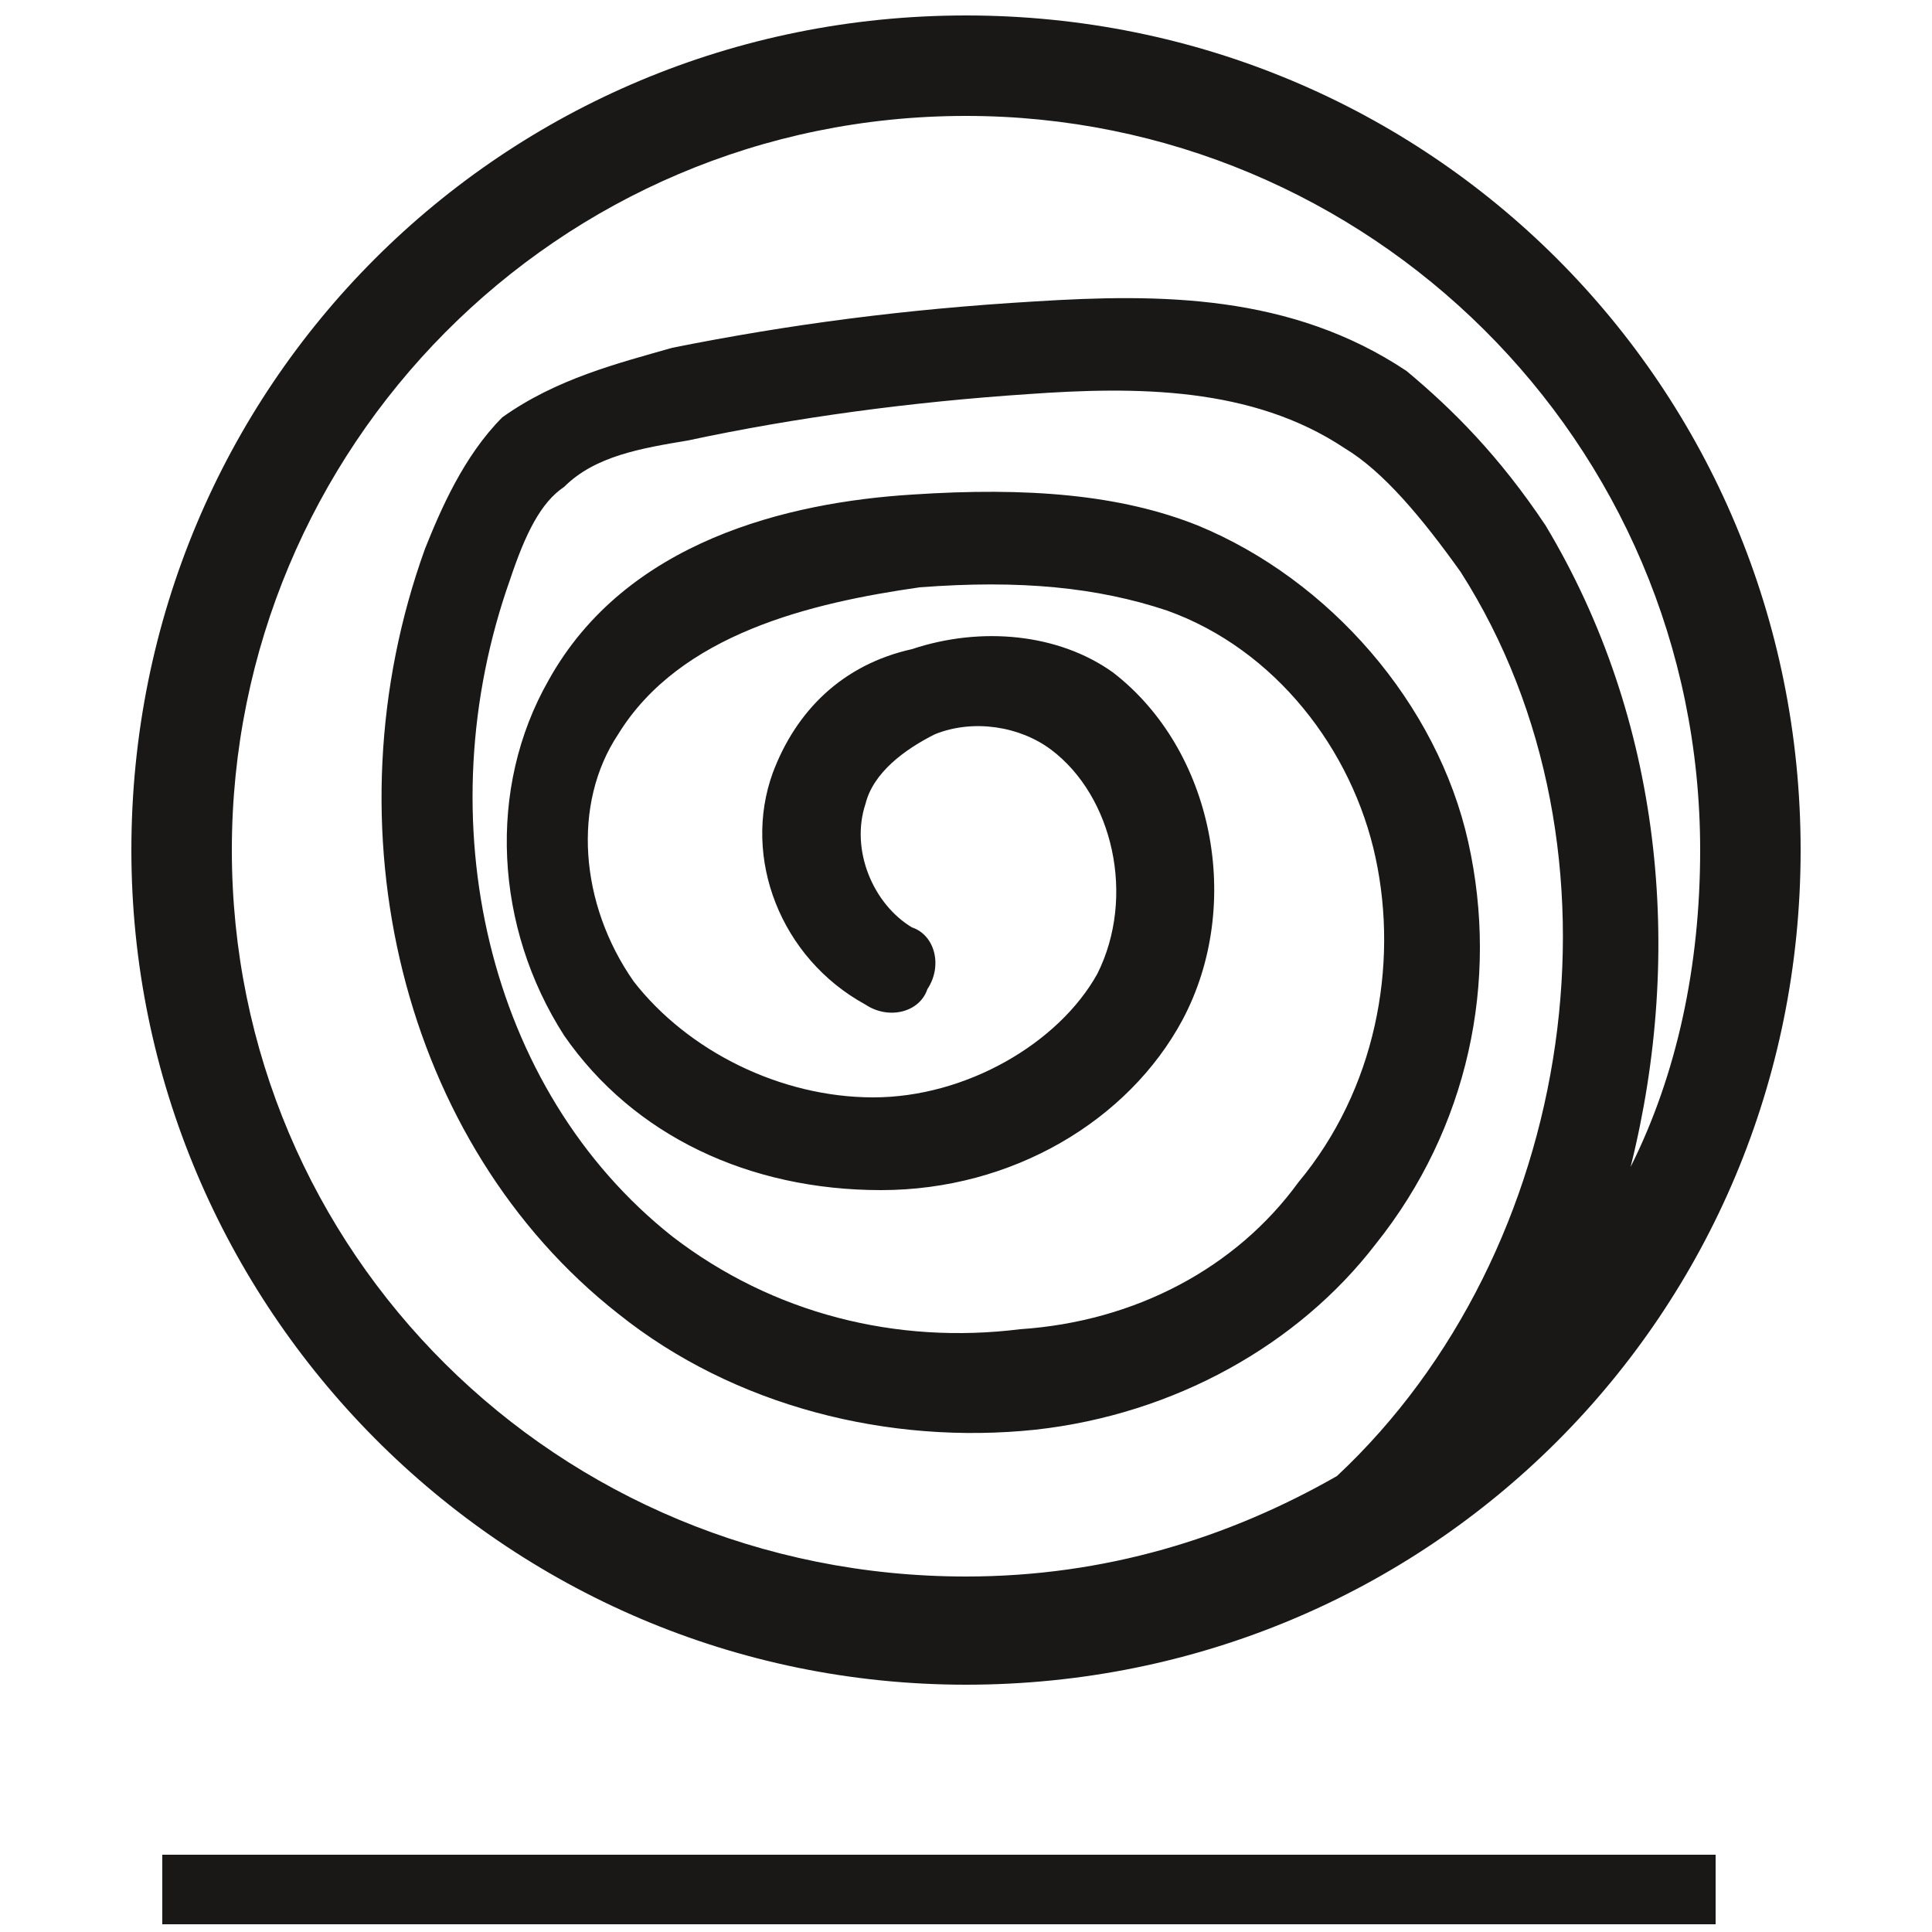 <?xml version="1.0" encoding="utf-8"?>
<!-- Generator: Adobe Illustrator 27.0.0, SVG Export Plug-In . SVG Version: 6.00 Build 0)  -->
<svg version="1.1" id="Calque_1" xmlns="http://www.w3.org/2000/svg" xmlns:xlink="http://www.w3.org/1999/xlink" x="0px" y="0px"
	 viewBox="0 0 25 25" style="enable-background:new 0 0 25 25;" xml:space="preserve">
<style type="text/css">
	.st0{fill:#191817;}
	.st1{fill:#020203;}
</style>
<g>
	<path class="st0" d="M12.5,21.8c6,0,10.8-4.8,10.8-10.8c0-6-4.8-10.8-10.8-10.8C6.5,0.2,1.7,5,1.7,11C1.7,16.9,6.5,21.8,12.5,21.8z
		 M12.5,1.5c5.2,0,9.5,4.2,9.5,9.5c0,1.5-0.3,2.9-0.9,4.1c0.7-2.8,0.4-5.8-1.1-8.3c-0.6-0.9-1.2-1.5-1.8-2c-1.5-1-3.2-1-4.8-0.9
		C11.7,4,10.2,4.2,8.7,4.5C8,4.7,7.2,4.9,6.5,5.4C6,5.9,5.7,6.6,5.5,7.1C4.2,10.7,5.2,14.8,8,17c1.5,1.2,3.5,1.7,5.4,1.5
		c1.8-0.2,3.4-1.1,4.4-2.4c1.2-1.5,1.6-3.4,1.2-5.2c-0.4-1.8-1.8-3.4-3.5-4.1c-1-0.4-2.2-0.5-3.7-0.4C10.2,6.5,8.1,7,7.1,8.8
		c-0.8,1.4-0.7,3.2,0.2,4.6c0.9,1.3,2.4,2,4.1,2c1.7,0,3.2-0.9,3.9-2.2c0.8-1.5,0.4-3.5-0.9-4.5c-0.7-0.5-1.7-0.6-2.6-0.3
		C10.9,8.6,10.3,9.2,10,10c-0.4,1.1,0.1,2.4,1.2,3c0.3,0.2,0.7,0.1,0.8-0.2c0.2-0.3,0.1-0.7-0.2-0.8c-0.5-0.3-0.8-1-0.6-1.6
		c0.1-0.4,0.5-0.7,0.9-0.9c0.5-0.2,1.1-0.1,1.5,0.2c0.8,0.6,1.1,1.9,0.6,2.9c-0.5,0.9-1.7,1.6-2.9,1.6c-1.2,0-2.4-0.6-3.1-1.5
		c-0.7-1-0.8-2.3-0.2-3.2c0.8-1.3,2.5-1.7,3.9-1.9c1.3-0.1,2.3,0,3.2,0.3c1.4,0.5,2.4,1.8,2.7,3.2c0.3,1.4,0,3-1,4.2
		c-0.8,1.1-2.1,1.8-3.6,1.9C11.6,17.4,10,17,8.7,16c-2.4-1.9-3.2-5.4-2.1-8.5c0.2-0.6,0.4-1,0.7-1.2c0.4-0.4,1-0.5,1.6-0.6
		c1.4-0.3,2.9-0.5,4.4-0.6c1.4-0.1,2.9-0.1,4.1,0.7c0.5,0.3,1,0.9,1.5,1.6c2.3,3.6,1.5,8.8-1.6,11.7c-1.4,0.8-3,1.3-4.8,1.3
		C7.2,20.4,3,16.2,3,11C3,5.8,7.2,1.5,12.5,1.5z"/>
	<rect x="2.1" y="24" class="st0" width="20.1" height="0.9"/>
</g>
</svg>
